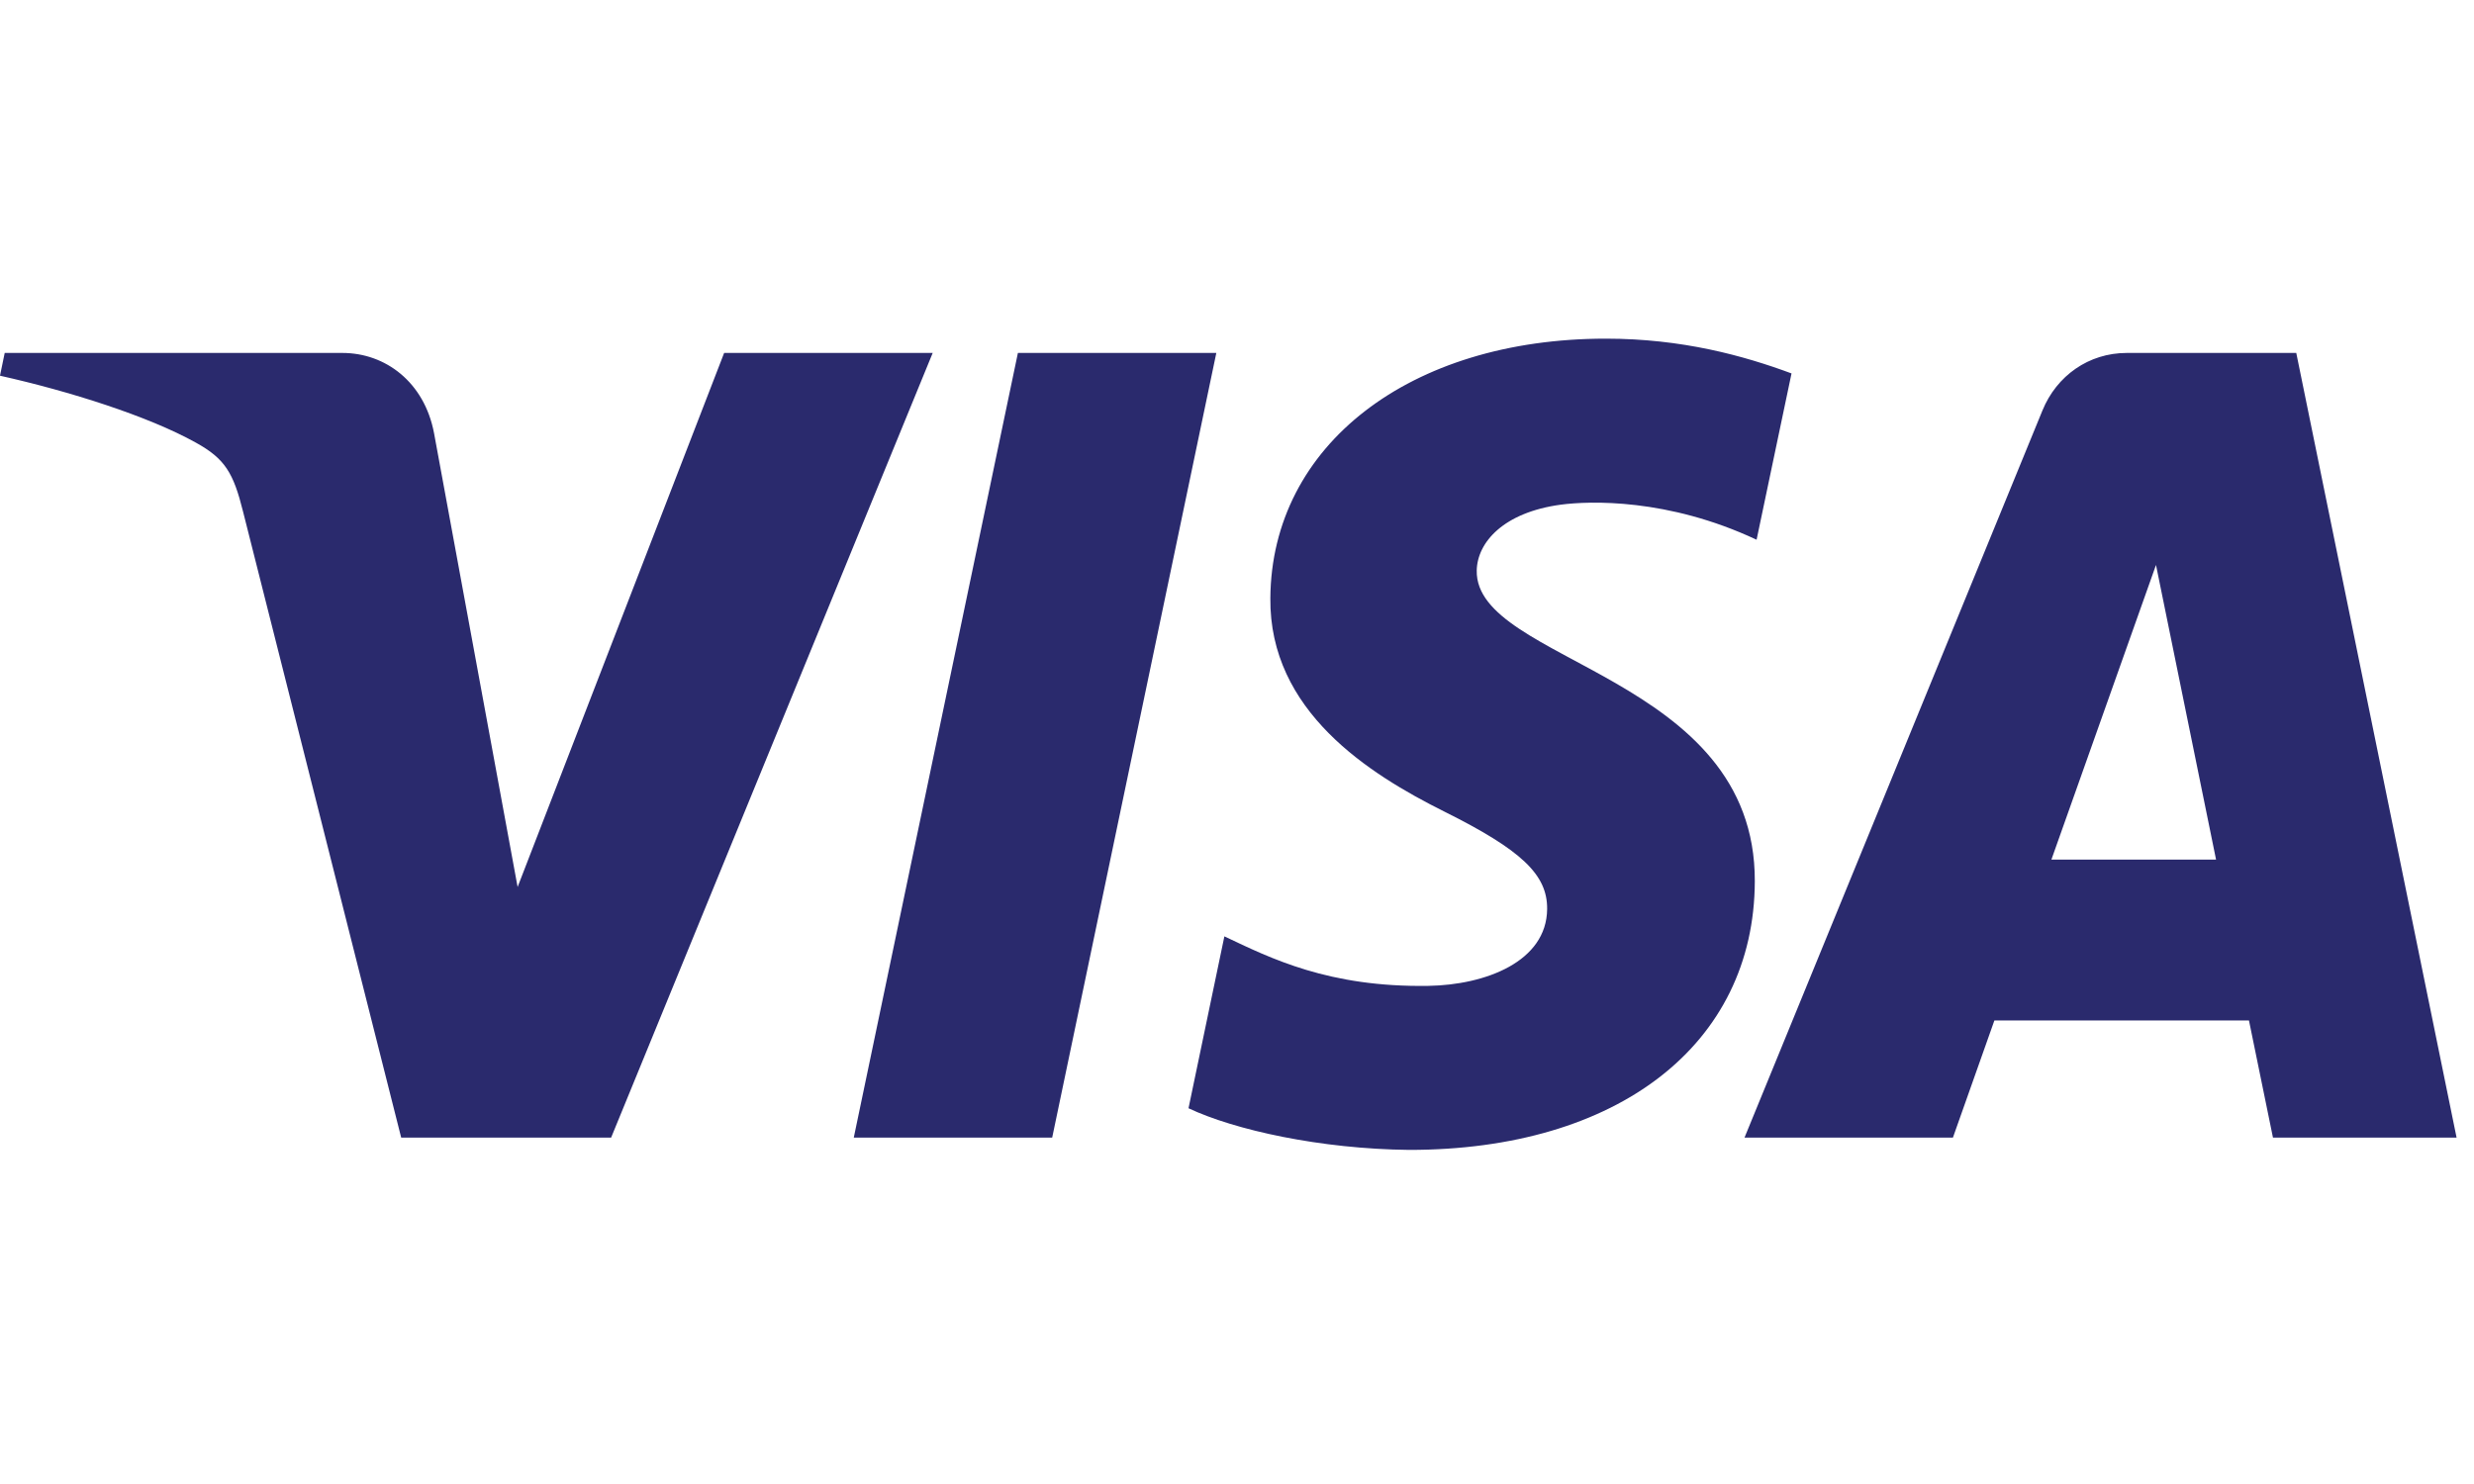 <?xml version="1.0" encoding="UTF-8"?>
<svg width="50px" height="30px" viewBox="0 0 50 30" version="1.1" xmlns="http://www.w3.org/2000/svg" xmlns:xlink="http://www.w3.org/1999/xlink">
    <title>Visa Copy</title>
    <g id="Visa-Copy" stroke="none" stroke-width="1" fill="none" fill-rule="evenodd">
        <g id="Visa" transform="translate(0, 0.294)" fill="#2A2A6D">
            <path d="M18.85,6.841 L12.351,22.703 L8.108,22.703 L4.911,10.044 C4.717,9.265 4.547,8.979 3.958,8.654 C2.993,8.117 1.403,7.615 -4.06295762e-05,7.301 L0.095,6.841 L6.92,6.841 C7.792,6.841 8.575,7.433 8.771,8.457 L10.461,17.637 L14.635,6.841 L18.85,6.841 Z M35.465,17.525 C35.482,13.339 29.805,13.109 29.845,11.238 C29.857,10.669 30.386,10.064 31.545,9.908 C32.122,9.832 33.705,9.773 35.501,10.617 L36.207,7.255 C35.242,6.897 33.997,6.552 32.455,6.552 C28.49,6.552 25.698,8.709 25.674,11.796 C25.65,14.081 27.666,15.352 29.187,16.111 C30.75,16.89 31.275,17.387 31.268,18.084 C31.258,19.146 30.023,19.617 28.868,19.636 C26.852,19.668 25.679,19.078 24.745,18.635 L24.02,22.11 C24.956,22.551 26.687,22.933 28.48,22.952 C32.695,22.952 35.453,20.822 35.465,17.525 L35.465,17.525 Z M45.937,22.703 L49.648,22.703 L46.408,6.841 L42.982,6.841 C42.215,6.841 41.564,7.301 41.277,8.007 L35.257,22.703 L39.469,22.703 L40.307,20.335 L45.452,20.335 L45.937,22.703 Z M41.459,17.084 L43.573,11.127 L44.787,17.084 L41.459,17.084 Z M24.582,6.841 L21.265,22.703 L17.255,22.703 L20.572,6.841 L24.582,6.841 Z" id="Fill-10"></path>
        </g>
    </g>
</svg>